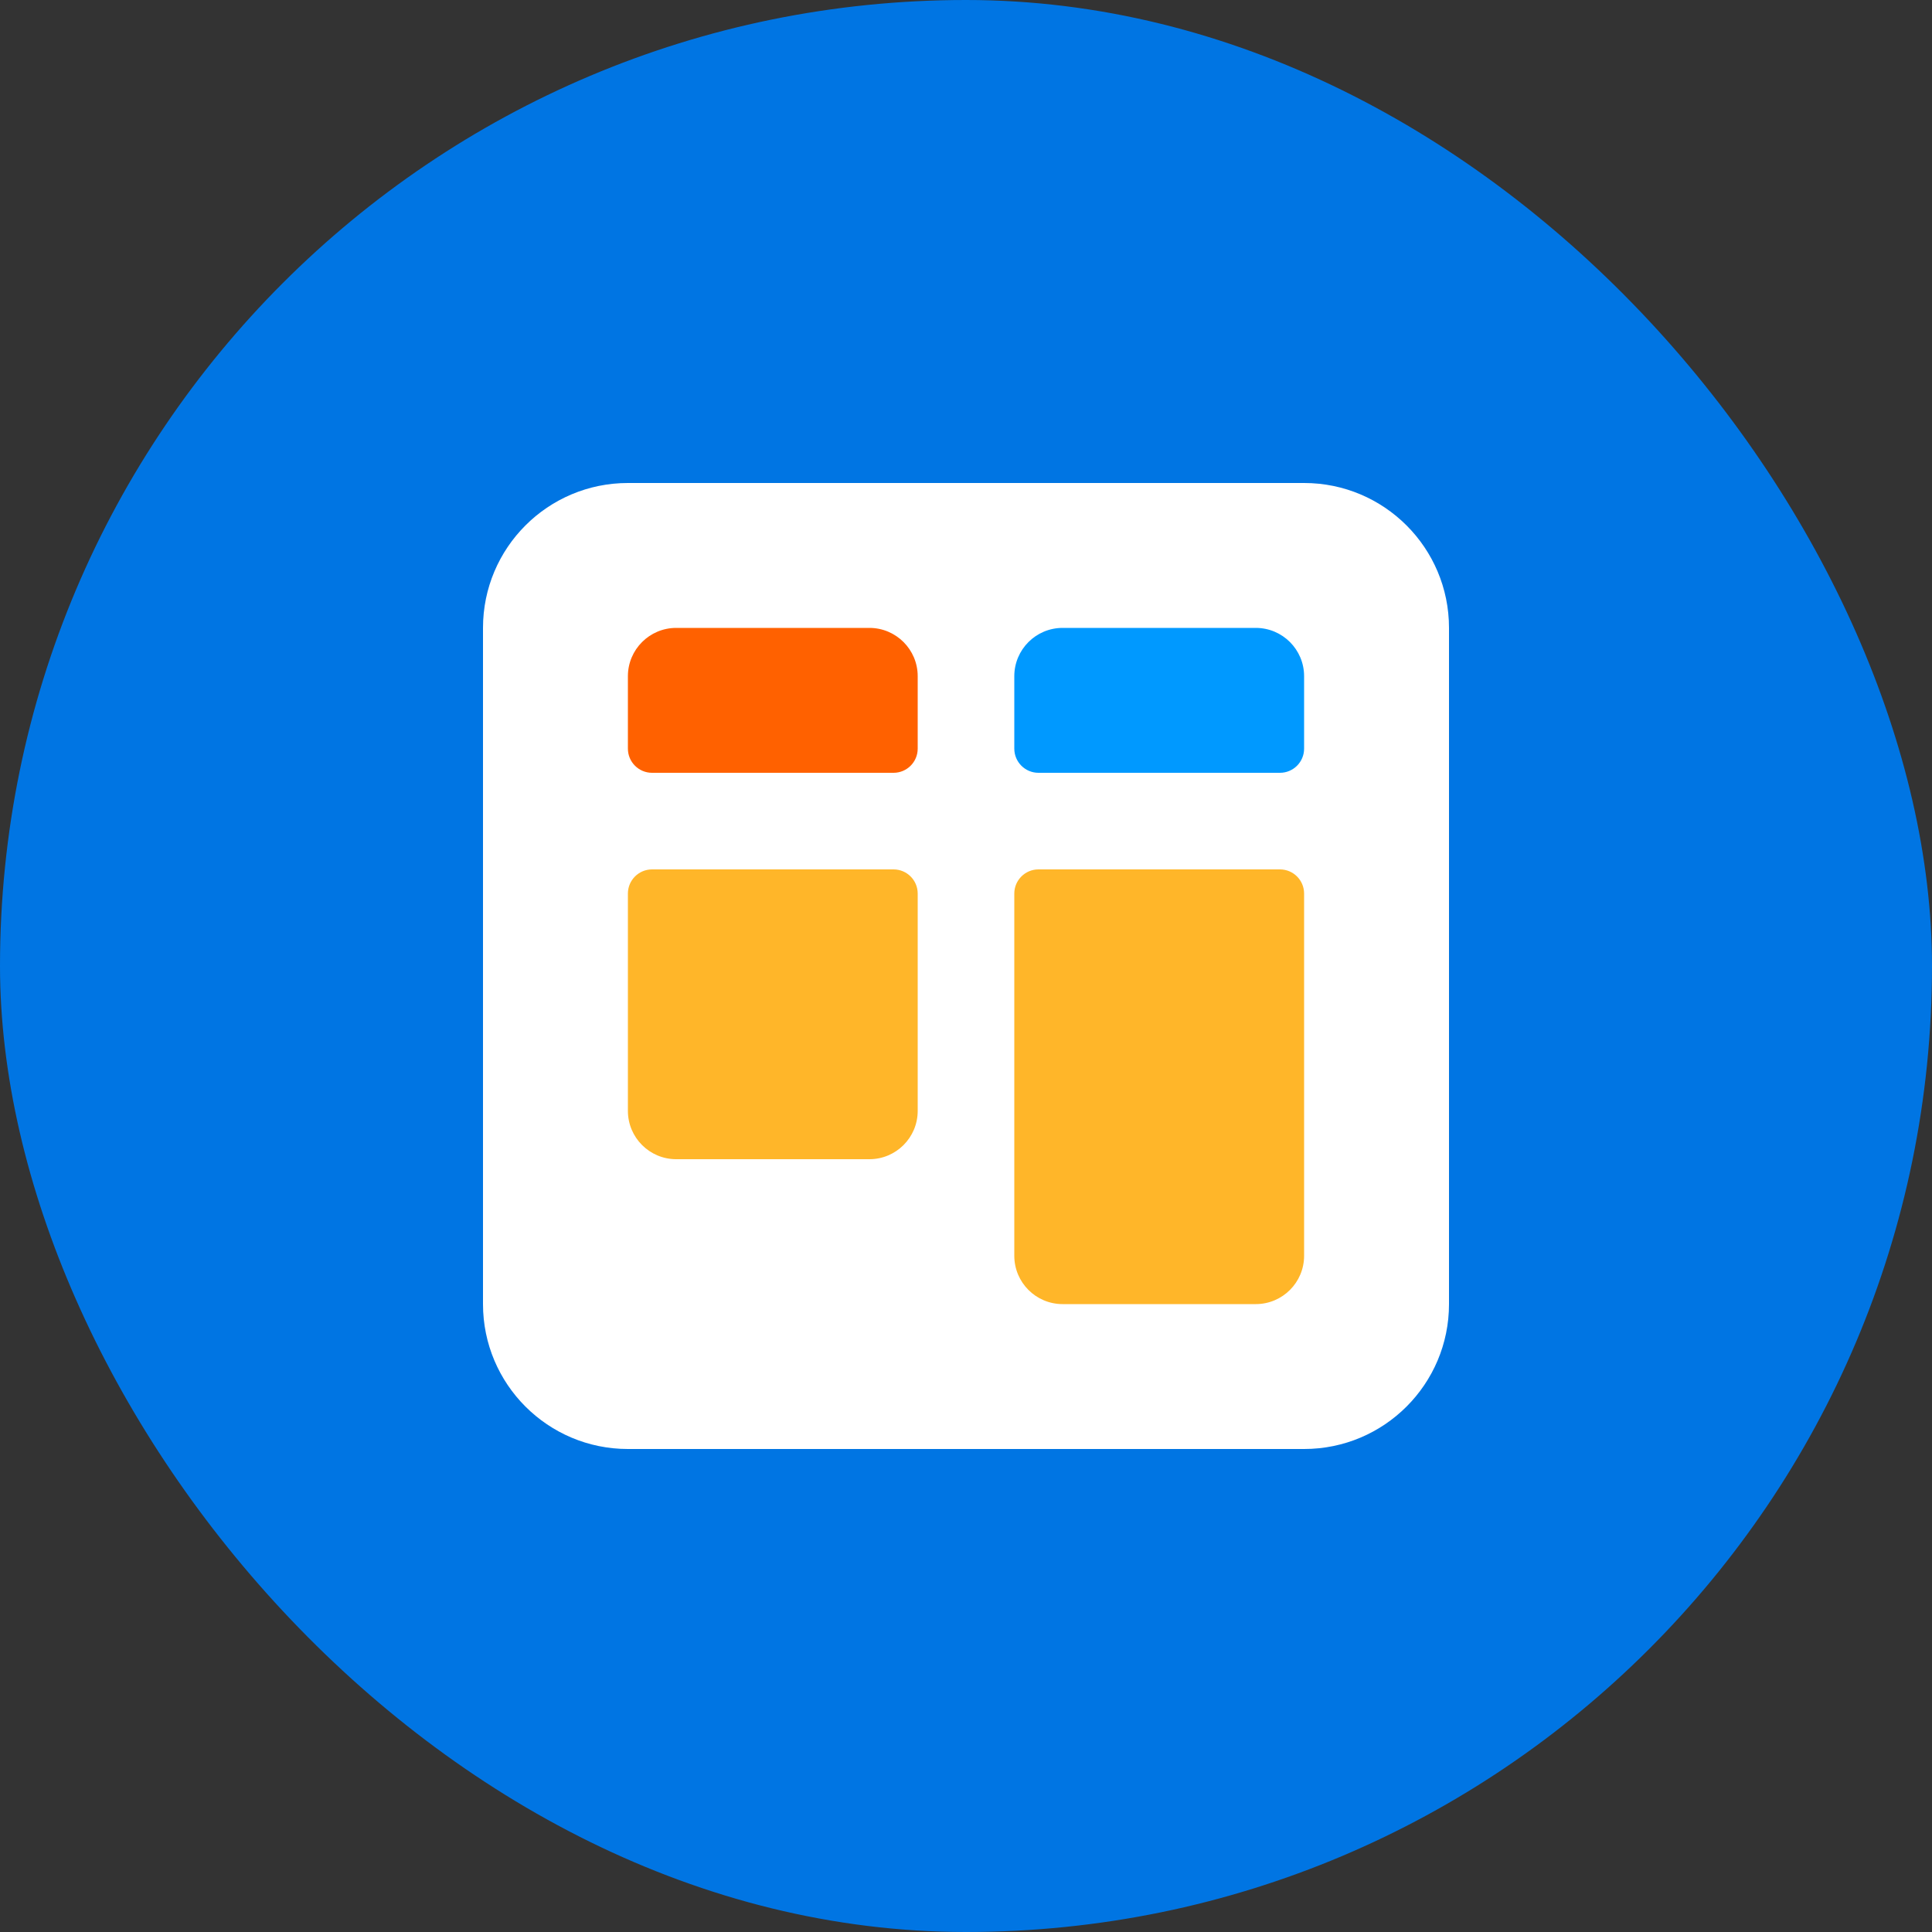 <svg width="40" height="40" viewBox="0 0 40 40" fill="none" xmlns="http://www.w3.org/2000/svg">
<rect x="0" y="0" width="40" height="40" fill="#333333" stroke="none"/>
<rect width="40" height="40" rx="20" fill="#0075E3"/>
<path d="M10 13C10 11.343 11.343 10 13 10H27C28.657 10 30 11.343 30 13V27C30 28.657 28.657 30 27 30H13C11.343 30 10 28.657 10 27V13Z" fill="white"/>
<path d="M21 14C21 13.448 21.448 13 22 13H26C26.552 13 27 13.448 27 14V15.5C27 15.776 26.776 16 26.5 16H21.5C21.224 16 21 15.776 21 15.5V14Z" fill="#0099FF"/>
<path fill-rule="evenodd" clip-rule="evenodd" d="M13.5 18C13.224 18 13 18.224 13 18.5V23C13 23.552 13.448 24 14 24H18C18.552 24 19 23.552 19 23V18.5C19 18.224 18.776 18 18.5 18H13.5ZM21.5 18C21.224 18 21 18.224 21 18.5V26C21 26.552 21.448 27 22 27H26C26.552 27 27 26.552 27 26V18.5C27 18.224 26.776 18 26.5 18H21.5Z" fill="#FFB629"/>
<path d="M13 14C13 13.448 13.448 13 14 13H18C18.552 13 19 13.448 19 14V15.5C19 15.776 18.776 16 18.5 16H13.5C13.224 16 13 15.776 13 15.5V14Z" fill="#FF6100"/>
</svg>
